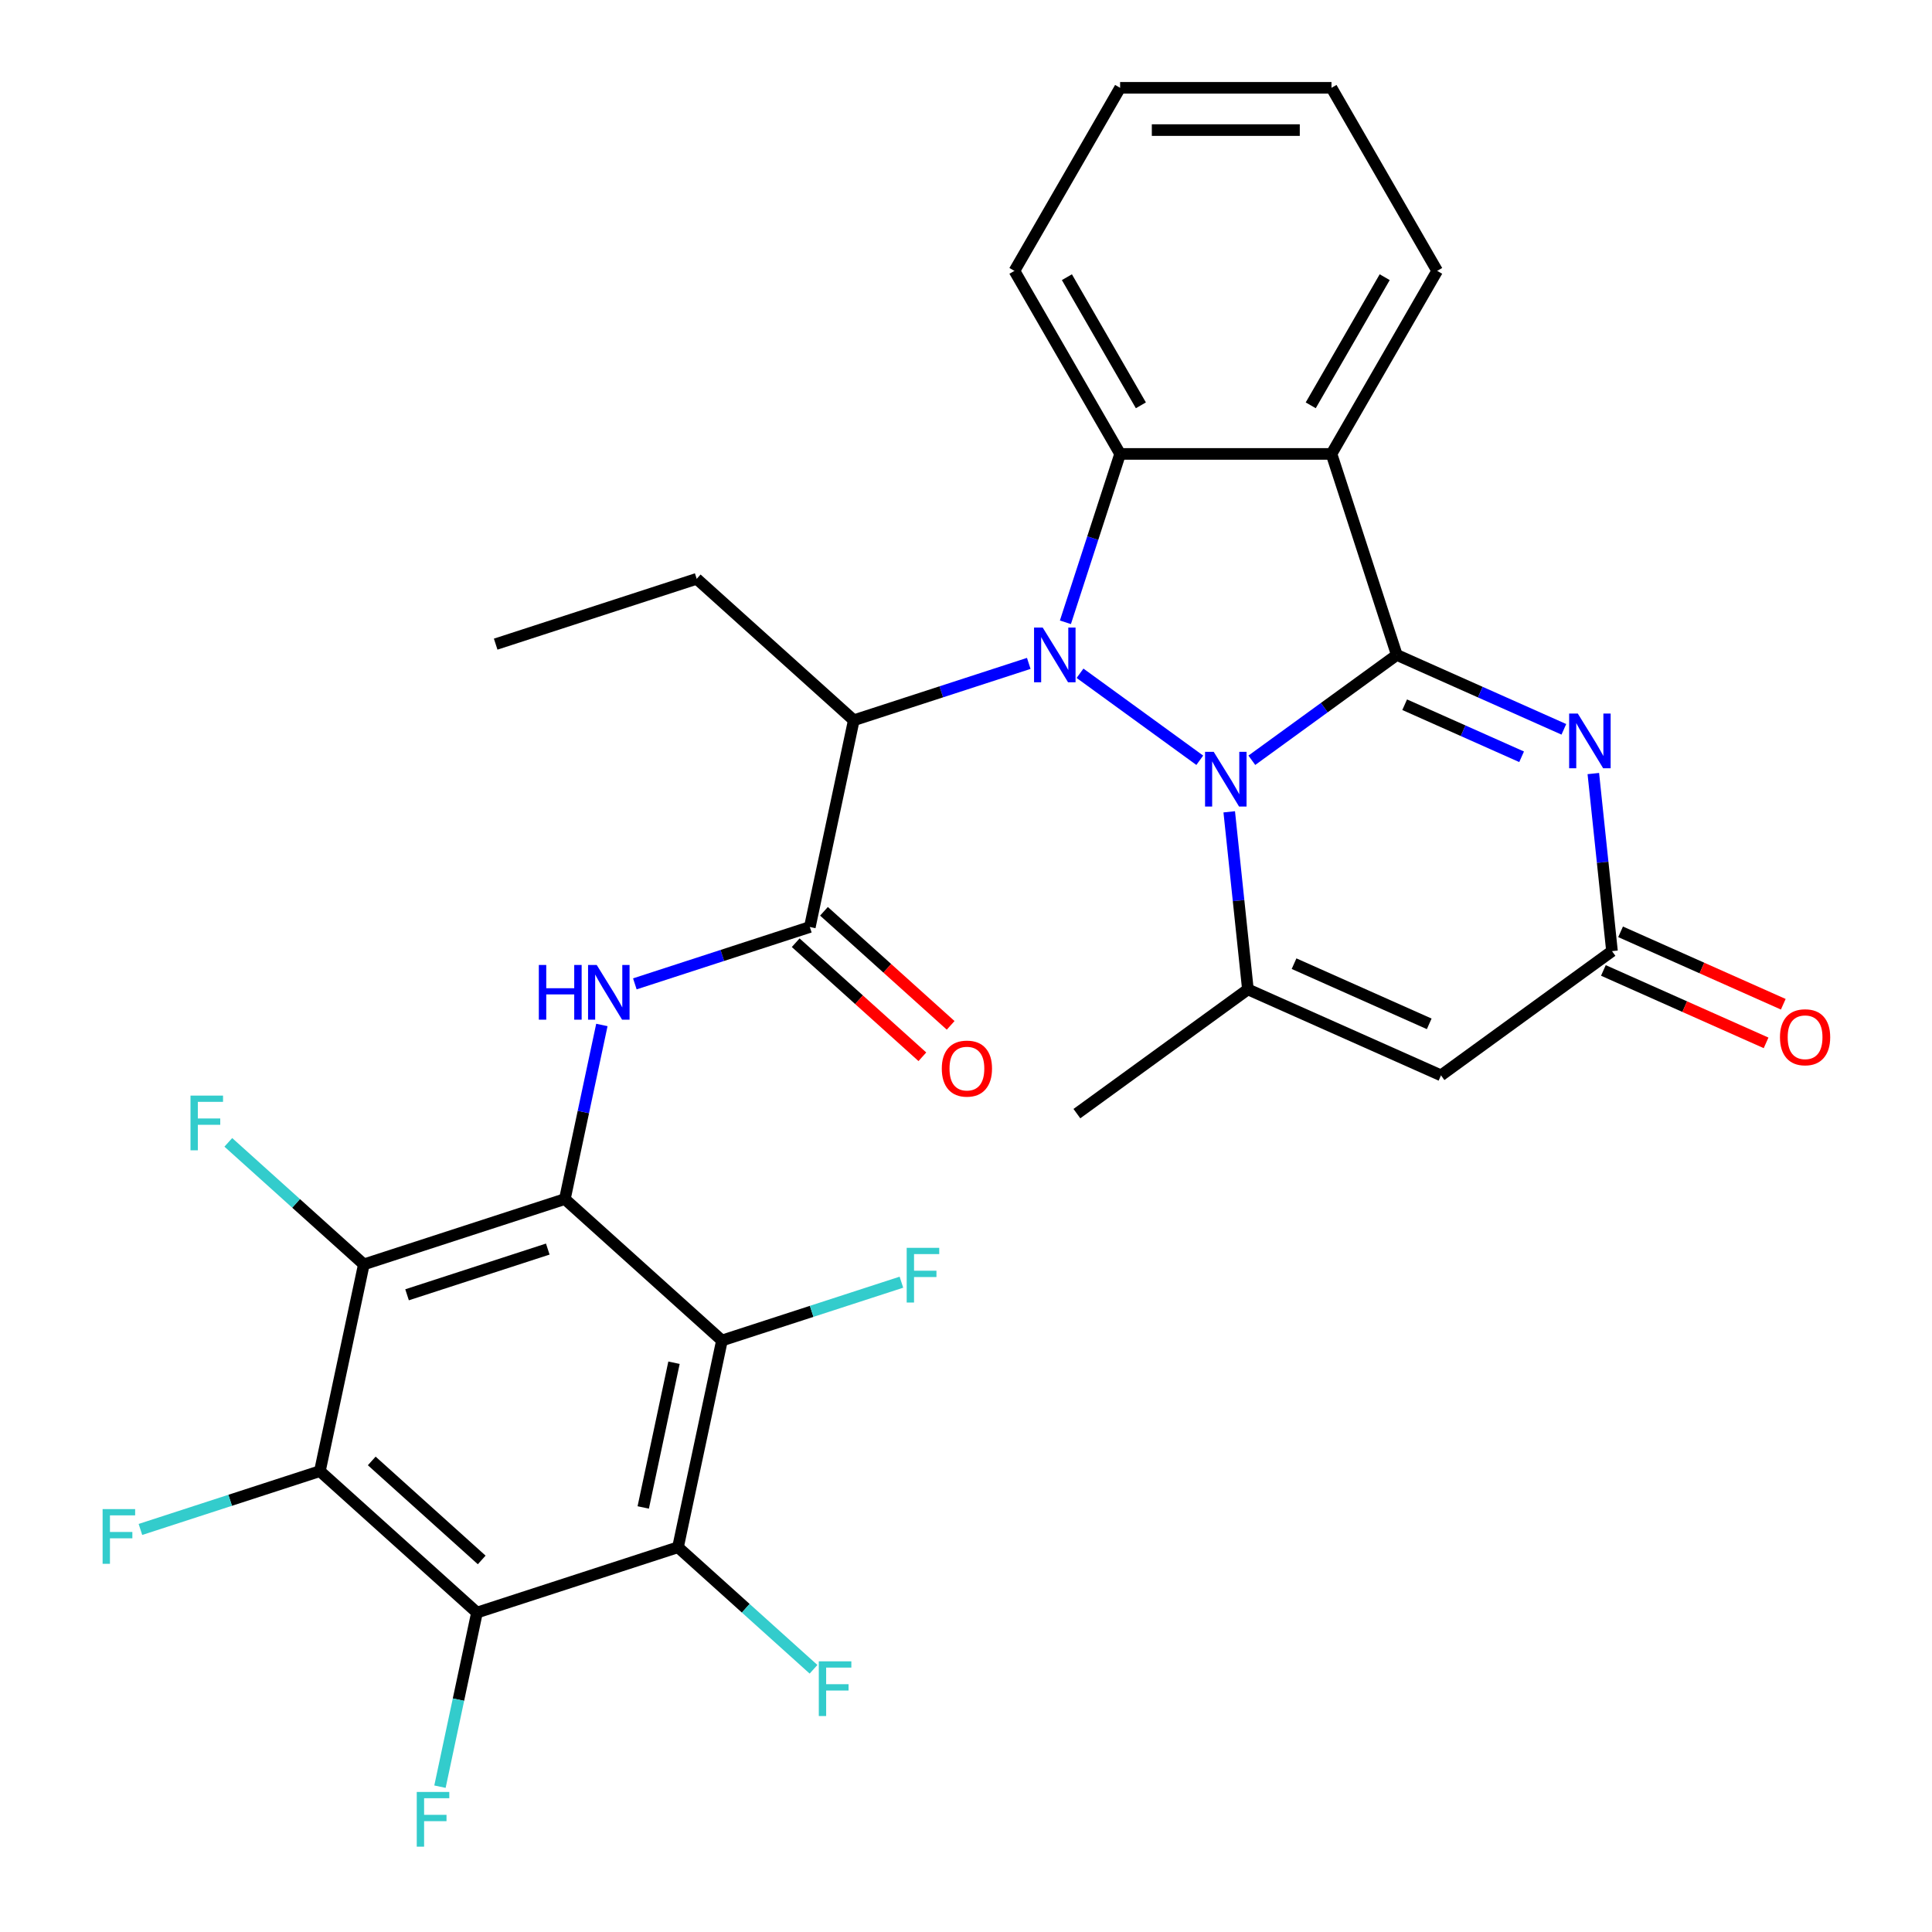 <?xml version='1.0' encoding='iso-8859-1'?>
<svg version='1.1' baseProfile='full'
              xmlns='http://www.w3.org/2000/svg'
                      xmlns:rdkit='http://www.rdkit.org/xml'
                      xmlns:xlink='http://www.w3.org/1999/xlink'
                  xml:space='preserve'
width='1000px' height='1000px' viewBox='0 0 1000 1000'>
<!-- END OF HEADER -->
<rect style='opacity:1.0;fill:#FFFFFF;stroke:none' width='1000' height='1000' x='0' y='0'> </rect>
<path class='bond-0' d='M 647.948,393.512 L 685.465,366.254' style='fill:none;fill-rule:evenodd;stroke:#0000FF;stroke-width:6px;stroke-linecap:butt;stroke-linejoin:miter;stroke-opacity:1' />
<path class='bond-0' d='M 685.465,366.254 L 722.982,338.996' style='fill:none;fill-rule:evenodd;stroke:#000000;stroke-width:6px;stroke-linecap:butt;stroke-linejoin:miter;stroke-opacity:1' />
<path class='bond-1' d='M 620.998,393.512 L 559.022,348.484' style='fill:none;fill-rule:evenodd;stroke:#0000FF;stroke-width:6px;stroke-linecap:butt;stroke-linejoin:miter;stroke-opacity:1' />
<path class='bond-5' d='M 636.249,420.197 L 641.079,466.151' style='fill:none;fill-rule:evenodd;stroke:#0000FF;stroke-width:6px;stroke-linecap:butt;stroke-linejoin:miter;stroke-opacity:1' />
<path class='bond-5' d='M 641.079,466.151 L 645.909,512.106' style='fill:none;fill-rule:evenodd;stroke:#000000;stroke-width:6px;stroke-linecap:butt;stroke-linejoin:miter;stroke-opacity:1' />
<path class='bond-3' d='M 722.982,338.996 L 689.175,234.947' style='fill:none;fill-rule:evenodd;stroke:#000000;stroke-width:6px;stroke-linecap:butt;stroke-linejoin:miter;stroke-opacity:1' />
<path class='bond-4' d='M 722.982,338.996 L 766.217,358.245' style='fill:none;fill-rule:evenodd;stroke:#000000;stroke-width:6px;stroke-linecap:butt;stroke-linejoin:miter;stroke-opacity:1' />
<path class='bond-4' d='M 766.217,358.245 L 809.452,377.495' style='fill:none;fill-rule:evenodd;stroke:#0000FF;stroke-width:6px;stroke-linecap:butt;stroke-linejoin:miter;stroke-opacity:1' />
<path class='bond-4' d='M 727.053,364.76 L 757.318,378.235' style='fill:none;fill-rule:evenodd;stroke:#000000;stroke-width:6px;stroke-linecap:butt;stroke-linejoin:miter;stroke-opacity:1' />
<path class='bond-4' d='M 757.318,378.235 L 787.582,391.709' style='fill:none;fill-rule:evenodd;stroke:#0000FF;stroke-width:6px;stroke-linecap:butt;stroke-linejoin:miter;stroke-opacity:1' />
<path class='bond-6' d='M 551.453,322.101 L 565.612,278.524' style='fill:none;fill-rule:evenodd;stroke:#0000FF;stroke-width:6px;stroke-linecap:butt;stroke-linejoin:miter;stroke-opacity:1' />
<path class='bond-6' d='M 565.612,278.524 L 579.771,234.947' style='fill:none;fill-rule:evenodd;stroke:#000000;stroke-width:6px;stroke-linecap:butt;stroke-linejoin:miter;stroke-opacity:1' />
<path class='bond-12' d='M 532.489,343.374 L 487.202,358.089' style='fill:none;fill-rule:evenodd;stroke:#0000FF;stroke-width:6px;stroke-linecap:butt;stroke-linejoin:miter;stroke-opacity:1' />
<path class='bond-12' d='M 487.202,358.089 L 441.915,372.804' style='fill:none;fill-rule:evenodd;stroke:#000000;stroke-width:6px;stroke-linecap:butt;stroke-linejoin:miter;stroke-opacity:1' />
<path class='bond-2' d='M 292.373,620.637 L 301.951,575.578' style='fill:none;fill-rule:evenodd;stroke:#000000;stroke-width:6px;stroke-linecap:butt;stroke-linejoin:miter;stroke-opacity:1' />
<path class='bond-2' d='M 301.951,575.578 L 311.528,530.519' style='fill:none;fill-rule:evenodd;stroke:#0000FF;stroke-width:6px;stroke-linecap:butt;stroke-linejoin:miter;stroke-opacity:1' />
<path class='bond-7' d='M 292.373,620.637 L 188.324,654.444' style='fill:none;fill-rule:evenodd;stroke:#000000;stroke-width:6px;stroke-linecap:butt;stroke-linejoin:miter;stroke-opacity:1' />
<path class='bond-7' d='M 283.527,646.518 L 210.693,670.183' style='fill:none;fill-rule:evenodd;stroke:#000000;stroke-width:6px;stroke-linecap:butt;stroke-linejoin:miter;stroke-opacity:1' />
<path class='bond-8' d='M 292.373,620.637 L 373.676,693.842' style='fill:none;fill-rule:evenodd;stroke:#000000;stroke-width:6px;stroke-linecap:butt;stroke-linejoin:miter;stroke-opacity:1' />
<path class='bond-24' d='M 689.175,234.947 L 743.876,140.201' style='fill:none;fill-rule:evenodd;stroke:#000000;stroke-width:6px;stroke-linecap:butt;stroke-linejoin:miter;stroke-opacity:1' />
<path class='bond-24' d='M 678.431,209.795 L 716.722,143.472' style='fill:none;fill-rule:evenodd;stroke:#000000;stroke-width:6px;stroke-linecap:butt;stroke-linejoin:miter;stroke-opacity:1' />
<path class='bond-31' d='M 689.175,234.947 L 579.771,234.947' style='fill:none;fill-rule:evenodd;stroke:#000000;stroke-width:6px;stroke-linecap:butt;stroke-linejoin:miter;stroke-opacity:1' />
<path class='bond-32' d='M 824.703,400.39 L 829.533,446.344' style='fill:none;fill-rule:evenodd;stroke:#0000FF;stroke-width:6px;stroke-linecap:butt;stroke-linejoin:miter;stroke-opacity:1' />
<path class='bond-32' d='M 829.533,446.344 L 834.363,492.299' style='fill:none;fill-rule:evenodd;stroke:#000000;stroke-width:6px;stroke-linecap:butt;stroke-linejoin:miter;stroke-opacity:1' />
<path class='bond-13' d='M 645.909,512.106 L 745.854,556.604' style='fill:none;fill-rule:evenodd;stroke:#000000;stroke-width:6px;stroke-linecap:butt;stroke-linejoin:miter;stroke-opacity:1' />
<path class='bond-13' d='M 669.8,498.792 L 739.762,529.941' style='fill:none;fill-rule:evenodd;stroke:#000000;stroke-width:6px;stroke-linecap:butt;stroke-linejoin:miter;stroke-opacity:1' />
<path class='bond-25' d='M 645.909,512.106 L 557.399,576.412' style='fill:none;fill-rule:evenodd;stroke:#000000;stroke-width:6px;stroke-linecap:butt;stroke-linejoin:miter;stroke-opacity:1' />
<path class='bond-26' d='M 579.771,234.947 L 525.069,140.201' style='fill:none;fill-rule:evenodd;stroke:#000000;stroke-width:6px;stroke-linecap:butt;stroke-linejoin:miter;stroke-opacity:1' />
<path class='bond-26' d='M 590.515,209.795 L 552.224,143.472' style='fill:none;fill-rule:evenodd;stroke:#000000;stroke-width:6px;stroke-linecap:butt;stroke-linejoin:miter;stroke-opacity:1' />
<path class='bond-10' d='M 188.324,654.444 L 165.578,761.457' style='fill:none;fill-rule:evenodd;stroke:#000000;stroke-width:6px;stroke-linecap:butt;stroke-linejoin:miter;stroke-opacity:1' />
<path class='bond-20' d='M 188.324,654.444 L 153.25,622.864' style='fill:none;fill-rule:evenodd;stroke:#000000;stroke-width:6px;stroke-linecap:butt;stroke-linejoin:miter;stroke-opacity:1' />
<path class='bond-20' d='M 153.25,622.864 L 118.177,591.283' style='fill:none;fill-rule:evenodd;stroke:#33CCCC;stroke-width:6px;stroke-linecap:butt;stroke-linejoin:miter;stroke-opacity:1' />
<path class='bond-9' d='M 373.676,693.842 L 350.93,800.855' style='fill:none;fill-rule:evenodd;stroke:#000000;stroke-width:6px;stroke-linecap:butt;stroke-linejoin:miter;stroke-opacity:1' />
<path class='bond-9' d='M 348.861,705.345 L 332.939,780.254' style='fill:none;fill-rule:evenodd;stroke:#000000;stroke-width:6px;stroke-linecap:butt;stroke-linejoin:miter;stroke-opacity:1' />
<path class='bond-19' d='M 373.676,693.842 L 420.123,678.751' style='fill:none;fill-rule:evenodd;stroke:#000000;stroke-width:6px;stroke-linecap:butt;stroke-linejoin:miter;stroke-opacity:1' />
<path class='bond-19' d='M 420.123,678.751 L 466.57,663.659' style='fill:none;fill-rule:evenodd;stroke:#33CCCC;stroke-width:6px;stroke-linecap:butt;stroke-linejoin:miter;stroke-opacity:1' />
<path class='bond-11' d='M 350.93,800.855 L 246.881,834.662' style='fill:none;fill-rule:evenodd;stroke:#000000;stroke-width:6px;stroke-linecap:butt;stroke-linejoin:miter;stroke-opacity:1' />
<path class='bond-23' d='M 350.93,800.855 L 386.003,832.435' style='fill:none;fill-rule:evenodd;stroke:#000000;stroke-width:6px;stroke-linecap:butt;stroke-linejoin:miter;stroke-opacity:1' />
<path class='bond-23' d='M 386.003,832.435 L 421.077,864.016' style='fill:none;fill-rule:evenodd;stroke:#33CCCC;stroke-width:6px;stroke-linecap:butt;stroke-linejoin:miter;stroke-opacity:1' />
<path class='bond-21' d='M 165.578,761.457 L 119.131,776.549' style='fill:none;fill-rule:evenodd;stroke:#000000;stroke-width:6px;stroke-linecap:butt;stroke-linejoin:miter;stroke-opacity:1' />
<path class='bond-21' d='M 119.131,776.549 L 72.684,791.64' style='fill:none;fill-rule:evenodd;stroke:#33CCCC;stroke-width:6px;stroke-linecap:butt;stroke-linejoin:miter;stroke-opacity:1' />
<path class='bond-34' d='M 165.578,761.457 L 246.881,834.662' style='fill:none;fill-rule:evenodd;stroke:#000000;stroke-width:6px;stroke-linecap:butt;stroke-linejoin:miter;stroke-opacity:1' />
<path class='bond-34' d='M 192.414,756.177 L 249.326,807.421' style='fill:none;fill-rule:evenodd;stroke:#000000;stroke-width:6px;stroke-linecap:butt;stroke-linejoin:miter;stroke-opacity:1' />
<path class='bond-22' d='M 246.881,834.662 L 237.303,879.721' style='fill:none;fill-rule:evenodd;stroke:#000000;stroke-width:6px;stroke-linecap:butt;stroke-linejoin:miter;stroke-opacity:1' />
<path class='bond-22' d='M 237.303,879.721 L 227.725,924.78' style='fill:none;fill-rule:evenodd;stroke:#33CCCC;stroke-width:6px;stroke-linecap:butt;stroke-linejoin:miter;stroke-opacity:1' />
<path class='bond-15' d='M 441.915,372.804 L 419.168,479.816' style='fill:none;fill-rule:evenodd;stroke:#000000;stroke-width:6px;stroke-linecap:butt;stroke-linejoin:miter;stroke-opacity:1' />
<path class='bond-27' d='M 441.915,372.804 L 360.612,299.598' style='fill:none;fill-rule:evenodd;stroke:#000000;stroke-width:6px;stroke-linecap:butt;stroke-linejoin:miter;stroke-opacity:1' />
<path class='bond-16' d='M 745.854,556.604 L 834.363,492.299' style='fill:none;fill-rule:evenodd;stroke:#000000;stroke-width:6px;stroke-linecap:butt;stroke-linejoin:miter;stroke-opacity:1' />
<path class='bond-14' d='M 328.594,509.246 L 373.881,494.531' style='fill:none;fill-rule:evenodd;stroke:#0000FF;stroke-width:6px;stroke-linecap:butt;stroke-linejoin:miter;stroke-opacity:1' />
<path class='bond-14' d='M 373.881,494.531 L 419.168,479.816' style='fill:none;fill-rule:evenodd;stroke:#000000;stroke-width:6px;stroke-linecap:butt;stroke-linejoin:miter;stroke-opacity:1' />
<path class='bond-17' d='M 411.848,487.947 L 444.632,517.465' style='fill:none;fill-rule:evenodd;stroke:#000000;stroke-width:6px;stroke-linecap:butt;stroke-linejoin:miter;stroke-opacity:1' />
<path class='bond-17' d='M 444.632,517.465 L 477.415,546.984' style='fill:none;fill-rule:evenodd;stroke:#FF0000;stroke-width:6px;stroke-linecap:butt;stroke-linejoin:miter;stroke-opacity:1' />
<path class='bond-17' d='M 426.489,471.686 L 459.273,501.205' style='fill:none;fill-rule:evenodd;stroke:#000000;stroke-width:6px;stroke-linecap:butt;stroke-linejoin:miter;stroke-opacity:1' />
<path class='bond-17' d='M 459.273,501.205 L 492.056,530.723' style='fill:none;fill-rule:evenodd;stroke:#FF0000;stroke-width:6px;stroke-linecap:butt;stroke-linejoin:miter;stroke-opacity:1' />
<path class='bond-18' d='M 829.913,502.293 L 872.018,521.04' style='fill:none;fill-rule:evenodd;stroke:#000000;stroke-width:6px;stroke-linecap:butt;stroke-linejoin:miter;stroke-opacity:1' />
<path class='bond-18' d='M 872.018,521.04 L 914.123,539.786' style='fill:none;fill-rule:evenodd;stroke:#FF0000;stroke-width:6px;stroke-linecap:butt;stroke-linejoin:miter;stroke-opacity:1' />
<path class='bond-18' d='M 838.813,482.304 L 880.918,501.051' style='fill:none;fill-rule:evenodd;stroke:#000000;stroke-width:6px;stroke-linecap:butt;stroke-linejoin:miter;stroke-opacity:1' />
<path class='bond-18' d='M 880.918,501.051 L 923.023,519.797' style='fill:none;fill-rule:evenodd;stroke:#FF0000;stroke-width:6px;stroke-linecap:butt;stroke-linejoin:miter;stroke-opacity:1' />
<path class='bond-29' d='M 743.876,140.201 L 689.175,45.455' style='fill:none;fill-rule:evenodd;stroke:#000000;stroke-width:6px;stroke-linecap:butt;stroke-linejoin:miter;stroke-opacity:1' />
<path class='bond-30' d='M 525.069,140.201 L 579.771,45.455' style='fill:none;fill-rule:evenodd;stroke:#000000;stroke-width:6px;stroke-linecap:butt;stroke-linejoin:miter;stroke-opacity:1' />
<path class='bond-28' d='M 360.612,299.598 L 256.563,333.406' style='fill:none;fill-rule:evenodd;stroke:#000000;stroke-width:6px;stroke-linecap:butt;stroke-linejoin:miter;stroke-opacity:1' />
<path class='bond-33' d='M 689.175,45.455 L 579.771,45.455' style='fill:none;fill-rule:evenodd;stroke:#000000;stroke-width:6px;stroke-linecap:butt;stroke-linejoin:miter;stroke-opacity:1' />
<path class='bond-33' d='M 672.764,67.335 L 596.182,67.335' style='fill:none;fill-rule:evenodd;stroke:#000000;stroke-width:6px;stroke-linecap:butt;stroke-linejoin:miter;stroke-opacity:1' />
<path  class='atom-0' d='M 628.213 389.142
L 637.493 404.142
Q 638.413 405.622, 639.893 408.302
Q 641.373 410.982, 641.453 411.142
L 641.453 389.142
L 645.213 389.142
L 645.213 417.462
L 641.333 417.462
L 631.373 401.062
Q 630.213 399.142, 628.973 396.942
Q 627.773 394.742, 627.413 394.062
L 627.413 417.462
L 623.733 417.462
L 623.733 389.142
L 628.213 389.142
' fill='#0000FF'/>
<path  class='atom-2' d='M 539.704 324.836
L 548.984 339.836
Q 549.904 341.316, 551.384 343.996
Q 552.864 346.676, 552.944 346.836
L 552.944 324.836
L 556.704 324.836
L 556.704 353.156
L 552.824 353.156
L 542.864 336.756
Q 541.704 334.836, 540.464 332.636
Q 539.264 330.436, 538.904 329.756
L 538.904 353.156
L 535.224 353.156
L 535.224 324.836
L 539.704 324.836
' fill='#0000FF'/>
<path  class='atom-5' d='M 816.667 369.334
L 825.947 384.334
Q 826.867 385.814, 828.347 388.494
Q 829.827 391.174, 829.907 391.334
L 829.907 369.334
L 833.667 369.334
L 833.667 397.654
L 829.787 397.654
L 819.827 381.254
Q 818.667 379.334, 817.427 377.134
Q 816.227 374.934, 815.867 374.254
L 815.867 397.654
L 812.187 397.654
L 812.187 369.334
L 816.667 369.334
' fill='#0000FF'/>
<path  class='atom-15' d='M 278.899 499.464
L 282.739 499.464
L 282.739 511.504
L 297.219 511.504
L 297.219 499.464
L 301.059 499.464
L 301.059 527.784
L 297.219 527.784
L 297.219 514.704
L 282.739 514.704
L 282.739 527.784
L 278.899 527.784
L 278.899 499.464
' fill='#0000FF'/>
<path  class='atom-15' d='M 308.859 499.464
L 318.139 514.464
Q 319.059 515.944, 320.539 518.624
Q 322.019 521.304, 322.099 521.464
L 322.099 499.464
L 325.859 499.464
L 325.859 527.784
L 321.979 527.784
L 312.019 511.384
Q 310.859 509.464, 309.619 507.264
Q 308.419 505.064, 308.059 504.384
L 308.059 527.784
L 304.379 527.784
L 304.379 499.464
L 308.859 499.464
' fill='#0000FF'/>
<path  class='atom-18' d='M 487.471 553.102
Q 487.471 546.302, 490.831 542.502
Q 494.191 538.702, 500.471 538.702
Q 506.751 538.702, 510.111 542.502
Q 513.471 546.302, 513.471 553.102
Q 513.471 559.982, 510.071 563.902
Q 506.671 567.782, 500.471 567.782
Q 494.231 567.782, 490.831 563.902
Q 487.471 560.022, 487.471 553.102
M 500.471 564.582
Q 504.791 564.582, 507.111 561.702
Q 509.471 558.782, 509.471 553.102
Q 509.471 547.542, 507.111 544.742
Q 504.791 541.902, 500.471 541.902
Q 496.151 541.902, 493.791 544.702
Q 491.471 547.502, 491.471 553.102
Q 491.471 558.822, 493.791 561.702
Q 496.151 564.582, 500.471 564.582
' fill='#FF0000'/>
<path  class='atom-19' d='M 921.308 536.877
Q 921.308 530.077, 924.668 526.277
Q 928.028 522.477, 934.308 522.477
Q 940.588 522.477, 943.948 526.277
Q 947.308 530.077, 947.308 536.877
Q 947.308 543.757, 943.908 547.677
Q 940.508 551.557, 934.308 551.557
Q 928.068 551.557, 924.668 547.677
Q 921.308 543.797, 921.308 536.877
M 934.308 548.357
Q 938.628 548.357, 940.948 545.477
Q 943.308 542.557, 943.308 536.877
Q 943.308 531.317, 940.948 528.517
Q 938.628 525.677, 934.308 525.677
Q 929.988 525.677, 927.628 528.477
Q 925.308 531.277, 925.308 536.877
Q 925.308 542.597, 927.628 545.477
Q 929.988 548.357, 934.308 548.357
' fill='#FF0000'/>
<path  class='atom-20' d='M 469.305 645.875
L 486.145 645.875
L 486.145 649.115
L 473.105 649.115
L 473.105 657.715
L 484.705 657.715
L 484.705 660.995
L 473.105 660.995
L 473.105 674.195
L 469.305 674.195
L 469.305 645.875
' fill='#33CCCC'/>
<path  class='atom-21' d='M 98.602 567.079
L 115.441 567.079
L 115.441 570.319
L 102.401 570.319
L 102.401 578.919
L 114.001 578.919
L 114.001 582.199
L 102.401 582.199
L 102.401 595.399
L 98.602 595.399
L 98.602 567.079
' fill='#33CCCC'/>
<path  class='atom-22' d='M 53.109 781.105
L 69.949 781.105
L 69.949 784.345
L 56.909 784.345
L 56.909 792.945
L 68.509 792.945
L 68.509 796.225
L 56.909 796.225
L 56.909 809.425
L 53.109 809.425
L 53.109 781.105
' fill='#33CCCC'/>
<path  class='atom-23' d='M 215.714 927.515
L 232.554 927.515
L 232.554 930.755
L 219.514 930.755
L 219.514 939.355
L 231.114 939.355
L 231.114 942.635
L 219.514 942.635
L 219.514 955.835
L 215.714 955.835
L 215.714 927.515
' fill='#33CCCC'/>
<path  class='atom-24' d='M 423.812 859.9
L 440.652 859.9
L 440.652 863.14
L 427.612 863.14
L 427.612 871.74
L 439.212 871.74
L 439.212 875.02
L 427.612 875.02
L 427.612 888.22
L 423.812 888.22
L 423.812 859.9
' fill='#33CCCC'/>
</svg>
